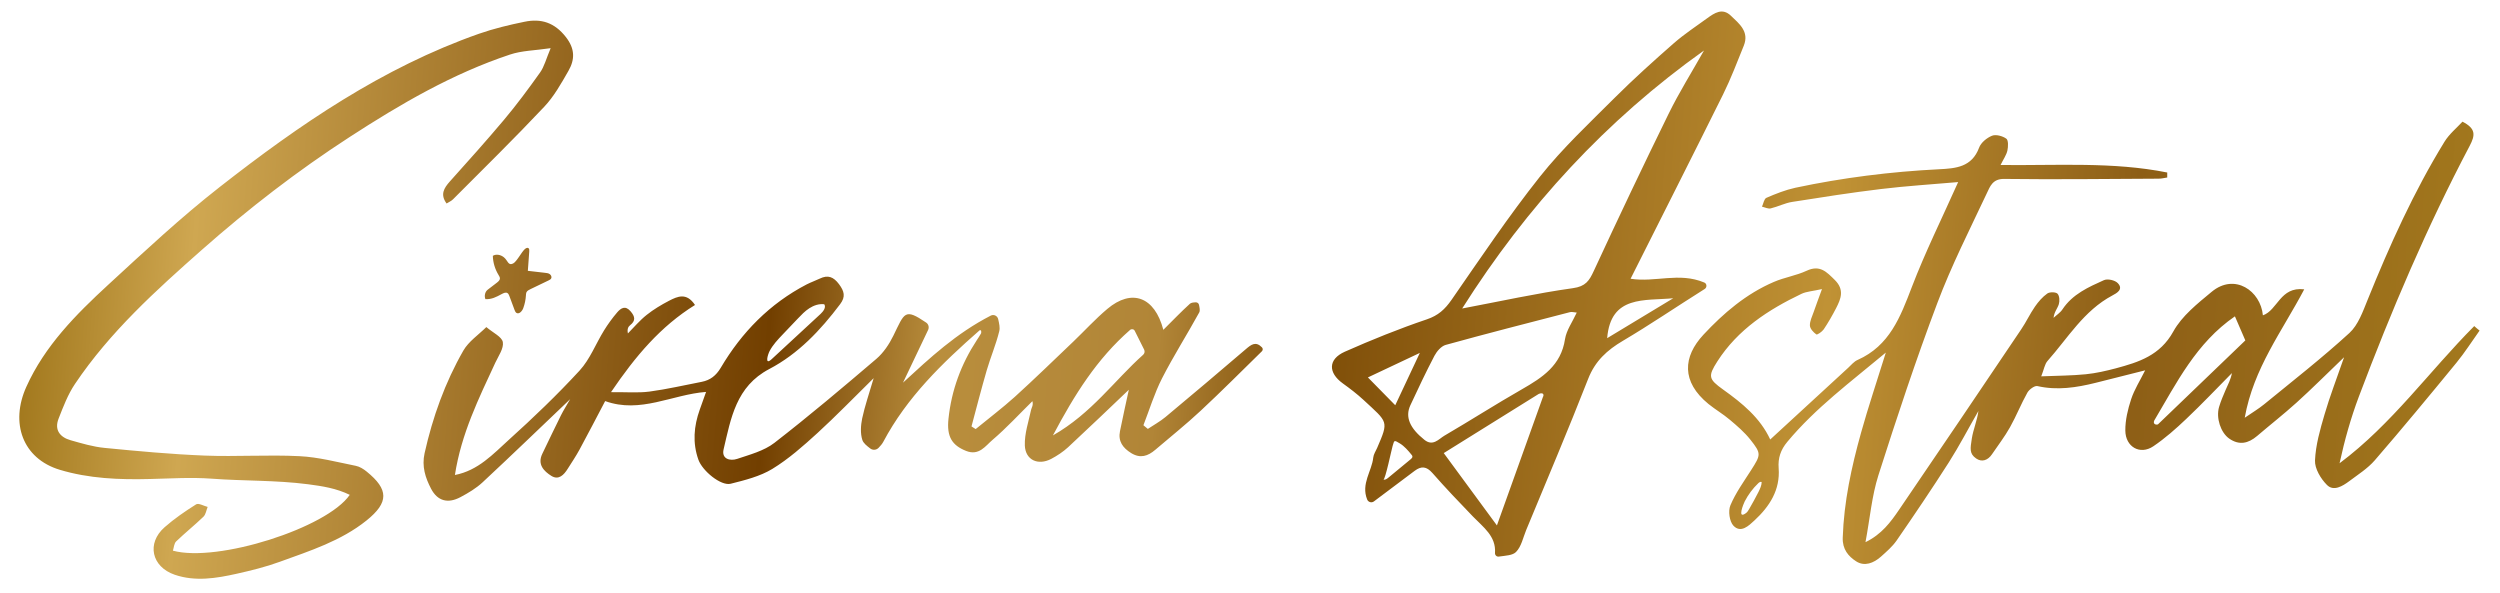 <?xml version="1.0" encoding="utf-8"?>
<!-- Generator: Adobe Illustrator 25.4.1, SVG Export Plug-In . SVG Version: 6.00 Build 0)  -->
<svg version="1.1" id="Capa_1" xmlns="http://www.w3.org/2000/svg" xmlns:xlink="http://www.w3.org/1999/xlink" x="0px" y="0px"
	 viewBox="0 0 300 71.12" style="enable-background:new 0 0 300 71.12;" xml:space="preserve">
<style type="text/css">
	
		.st0{clip-path:url(#SVGID_00000132788307033745432580000011289312783687087538_);fill:url(#SVGID_00000045605626033062422530000017812577729892183733_);}
</style>
<g>
	<defs>
		<path id="SVGID_1_" d="M41.97,59.38c-1.59-0.77-3.23-1.04-5.01-1.27c-3.86-0.5-7.72-0.38-11.57-0.67
			c-2.44-0.18-4.92-0.02-7.38,0.04c-3.67,0.1-7.36-0.05-10.85-1.11c-4.45-1.35-5.96-5.61-4-9.95c2.21-4.91,5.95-8.68,9.84-12.26
			c4.36-4.01,8.71-8.08,13.38-11.73c9.55-7.47,19.52-14.31,31.1-18.38c1.77-0.62,3.62-1.06,5.47-1.44c1.98-0.41,3.59,0.09,4.95,1.83
			c1.12,1.43,1.09,2.71,0.31,4.07c-0.86,1.5-1.73,3.06-2.9,4.3c-3.56,3.78-7.27,7.42-10.94,11.1c-0.21,0.22-0.52,0.34-0.78,0.51
			c-0.79-1.08-0.32-1.84,0.39-2.64c2.19-2.44,4.39-4.89,6.5-7.4c1.53-1.82,2.95-3.74,4.33-5.68c0.5-0.7,0.72-1.61,1.27-2.92
			c-1.89,0.28-3.47,0.29-4.89,0.77c-6.91,2.3-13.14,5.94-19.23,9.89c-6.25,4.05-12.14,8.6-17.69,13.5
			c-5.55,4.9-11.09,9.91-15.27,16.13c-0.85,1.26-1.41,2.74-1.97,4.17c-0.53,1.35,0.17,2.23,1.45,2.59c1.34,0.38,2.71,0.79,4.09,0.92
			c3.99,0.39,7.99,0.76,12,0.92c3.78,0.15,7.58-0.12,11.36,0.07c2.27,0.11,4.52,0.71,6.77,1.16c0.46,0.09,0.92,0.38,1.29,0.68
			c2.67,2.16,2.69,3.71-0.01,5.88c-3.07,2.46-6.79,3.64-10.42,4.96c-1.67,0.61-3.42,1.04-5.16,1.43c-2.46,0.55-4.96,0.96-7.43,0.12
			c-2.79-0.96-3.4-3.78-1.22-5.7c1.17-1.03,2.47-1.92,3.79-2.75c0.28-0.18,0.91,0.19,1.38,0.31c-0.16,0.39-0.22,0.89-0.5,1.17
			c-1.06,1.02-2.22,1.95-3.28,2.97c-0.25,0.24-0.27,0.73-0.39,1.11C26.09,67.54,39.26,63.35,41.97,59.38z M61.57,31.62
			c-0.6,0.3-0.62-0.36-1.11-0.75c-0.37-0.3-0.92-0.42-1.32-0.17c0.02,0.81,0.26,1.6,0.68,2.29c0.08,0.14,0.18,0.28,0.17,0.44
			c-0.01,0.2-0.19,0.35-0.35,0.48c-0.37,0.28-0.74,0.57-1.11,0.85c-0.33,0.25-0.44,0.75-0.28,1.14c0.76,0.03,1.28-0.25,1.95-0.61
			c0.23-0.12,0.5-0.26,0.71-0.11c0.11,0.08,0.16,0.21,0.21,0.33c0.21,0.56,0.41,1.11,0.62,1.67c0.05,0.13,0.11,0.28,0.22,0.36
			c0.32,0.22,0.7-0.2,0.83-0.56c0.18-0.49,0.29-1.01,0.32-1.53c0.01-0.13,0.01-0.26,0.06-0.37c0.09-0.19,0.29-0.29,0.48-0.38
			c0.73-0.35,1.45-0.7,2.18-1.05c0.13-0.06,0.26-0.13,0.32-0.26c0.08-0.17-0.03-0.39-0.19-0.5c-0.16-0.11-0.36-0.13-0.55-0.15
			c-0.69-0.08-1.38-0.16-2.07-0.24c0.06-0.78,0.11-1.57,0.17-2.35c0.01-0.14,0.01-0.31-0.11-0.38c-0.14-0.09-0.32,0.03-0.44,0.14
			C62.56,30.28,62.01,31.4,61.57,31.62z M206.77,11.33c-3.64,7.34-7.34,14.64-11.1,22.12c2.97,0.47,5.8-0.82,8.84,0.45
			c0.33,0.14,0.35,0.59,0.05,0.78c-3.51,2.21-6.57,4.3-9.8,6.21c-1.9,1.12-3.34,2.42-4.18,4.57c-2.38,6.09-4.94,12.11-7.44,18.15
			c-0.37,0.9-0.58,1.99-1.22,2.63c-0.41,0.41-1.2,0.43-2.06,0.55c-0.26,0.04-0.48-0.18-0.46-0.44c0.14-2-1.4-3.08-2.64-4.36
			c-1.66-1.72-3.31-3.45-4.88-5.24c-0.7-0.79-1.32-0.85-2.12-0.25c-1.59,1.2-3.18,2.39-4.89,3.67c-0.28,0.21-0.68,0.09-0.81-0.23
			c-0.76-1.89,0.57-3.41,0.73-5.03c0.04-0.39,0.29-0.76,0.46-1.14c1.42-3.3,1.32-3.04-1.63-5.78c-0.78-0.72-1.62-1.36-2.48-1.98
			c-1.78-1.28-1.78-2.9,0.23-3.8c3.23-1.43,6.52-2.76,9.86-3.89c1.36-0.46,2.16-1.2,2.95-2.33c3.46-4.99,6.85-10.05,10.62-14.8
			c2.7-3.4,5.91-6.4,8.99-9.48c2.28-2.27,4.68-4.43,7.1-6.55c1.24-1.08,2.63-1.99,3.96-2.96c0.89-0.64,1.83-1.3,2.86-0.31
			c1,0.96,2.22,1.9,1.55,3.58C208.46,7.44,207.71,9.43,206.77,11.33z M167.43,48.63c0.94-2.01,1.81-3.86,2.95-6.28
			c-2.34,1.11-4.21,1.99-6.23,2.94C165.36,46.52,166.32,47.5,167.43,48.63z M169.49,54.8c0-0.1-0.06-0.19-0.13-0.26
			c-0.38-0.47-0.86-1.02-1.38-1.33c-0.71-0.43-0.65-0.4-0.87,0.32c-0.1,0.31-0.89,4.1-1.1,4.01c0.2,0.08,0.41-0.07,0.57-0.2
			c0.9-0.74,1.8-1.48,2.7-2.23C169.37,55.03,169.49,54.93,169.49,54.8z M185.14,47.67c0.21-0.37-0.01-0.6-0.49-0.4
			c-3.99,2.49-7.98,4.97-11.4,7.1c2.13,2.9,4.17,5.67,6.38,8.68C181.58,57.59,183.36,52.63,185.14,47.67z M189.21,37.51
			c-0.35-0.03-0.6-0.11-0.82-0.05c-4.98,1.29-9.96,2.56-14.91,3.93c-0.54,0.15-1.07,0.78-1.35,1.31c-1.02,1.95-1.96,3.94-2.89,5.94
			c-0.65,1.41-0.06,2.74,1.69,4.14c1.02,0.82,1.71-0.09,2.4-0.5c3.12-1.82,6.16-3.77,9.29-5.56c2.46-1.41,4.71-2.86,5.18-6.02
			C187.97,39.63,188.69,38.64,189.21,37.51z M192.86,40.58c2.67-1.61,5.3-3.2,7.93-4.79C197.37,36.12,193.28,35.39,192.86,40.58z
			 M204.48,6.06c-11.73,8.35-21.25,18.69-29.02,30.96c4.61-0.87,8.93-1.83,13.29-2.44c1.52-0.21,1.96-0.88,2.51-2.08
			c2.92-6.31,5.9-12.58,8.96-18.82C201.5,11.07,203.05,8.6,204.48,6.06z M297.55,39.67c-0.92,1.29-1.77,2.63-2.77,3.85
			c-3.23,3.94-6.48,7.87-9.81,11.72c-0.85,0.98-2.01,1.71-3.06,2.5c-0.81,0.6-1.88,1.26-2.68,0.45c-0.74-0.74-1.47-1.96-1.43-2.93
			c0.08-1.85,0.61-3.71,1.14-5.51c0.63-2.17,1.45-4.28,2.35-6.88c-2.15,2.06-3.89,3.81-5.72,5.46c-1.53,1.38-3.15,2.65-4.72,3.99
			c-1.06,0.9-2.15,1.15-3.36,0.3c-1-0.71-1.59-2.46-1.2-3.79c0.21-0.7,0.5-1.38,0.79-2.05c0.29-0.65,0.62-1.28,0.75-2.01
			c-1.82,1.84-3.6,3.72-5.48,5.5c-1.24,1.18-2.54,2.33-3.96,3.29c-1.58,1.06-3.33,0.08-3.35-1.89c-0.01-1.26,0.3-2.56,0.7-3.77
			c0.38-1.15,1.05-2.2,1.68-3.46c-2.07,0.52-4.01,1.02-5.95,1.5c-2.3,0.57-4.6,0.93-6.98,0.39c-0.33-0.08-0.98,0.4-1.2,0.78
			c-0.76,1.35-1.33,2.81-2.09,4.16c-0.63,1.13-1.43,2.16-2.16,3.24c-0.49,0.73-1.22,0.99-1.91,0.5c-0.83-0.58-0.69-1.19-0.51-2.39
			c0.17-1.09,0.64-2.14,0.79-3.3c-1.18,2.05-2.27,4.15-3.54,6.15c-2.03,3.18-4.14,6.3-6.28,9.4c-0.51,0.73-1.22,1.34-1.89,1.94
			c-0.86,0.76-1.96,1.2-2.96,0.55c-0.93-0.6-1.66-1.44-1.61-2.84c0.14-4.31,1.05-8.48,2.2-12.6c0.87-3.12,1.91-6.19,2.97-9.61
			c-4.24,3.54-8.44,6.65-11.82,10.71c-0.81,0.97-1.13,1.96-1.04,3.15c0.2,2.63-1.09,4.6-2.9,6.28c-0.68,0.63-1.63,1.57-2.52,0.64
			c-0.48-0.5-0.66-1.77-0.37-2.45c0.63-1.5,1.61-2.85,2.49-4.23c1.17-1.84,1.24-1.97-0.1-3.66c-0.7-0.88-1.58-1.64-2.45-2.37
			c-0.81-0.69-1.74-1.23-2.57-1.9c-3.28-2.68-3.07-5.67-0.6-8.32c2.4-2.58,5.13-4.91,8.45-6.33c1.27-0.55,2.69-0.76,3.93-1.34
			c1.59-0.74,2.39,0.13,3.39,1.12c1.16,1.16,0.73,2.23,0.15,3.36c-0.45,0.87-0.94,1.73-1.49,2.55c-0.2,0.29-0.78,0.69-0.89,0.61
			c-0.35-0.25-0.75-0.68-0.77-1.06c-0.02-0.53,0.26-1.08,0.45-1.62c0.28-0.81,0.58-1.61,1-2.76c-1.09,0.25-1.84,0.28-2.46,0.57
			c-3.99,1.91-7.64,4.28-10.09,8.1c-1.15,1.8-1.07,2.13,0.69,3.39c2.28,1.63,4.44,3.38,5.65,5.99c3.21-2.96,6.28-5.78,9.35-8.6
			c0.37-0.34,0.7-0.76,1.14-0.95c3.83-1.7,5.13-5.16,6.5-8.74c1.6-4.18,3.6-8.21,5.56-12.6c-3.23,0.28-6.24,0.47-9.23,0.83
			c-3.57,0.43-7.14,0.99-10.69,1.55c-0.88,0.14-1.7,0.57-2.58,0.78c-0.31,0.07-0.69-0.13-1.04-0.21c0.17-0.36,0.25-0.94,0.53-1.06
			c1.13-0.49,2.29-0.95,3.48-1.21c5.69-1.21,11.44-1.93,17.25-2.22c1.99-0.1,3.92-0.25,4.79-2.58c0.22-0.61,0.93-1.19,1.55-1.44
			c0.47-0.19,1.27,0.03,1.72,0.35c0.26,0.19,0.23,0.96,0.13,1.43c-0.12,0.53-0.47,1.02-0.82,1.73c6.79,0.08,13.46-0.41,20,0.9
			c0,0.2,0,0.4,0,0.6c-0.34,0.05-0.68,0.14-1.03,0.14c-6.18,0.03-12.36,0.11-18.54,0.03c-1.4-0.02-1.7,0.93-2.08,1.72
			c-2.05,4.36-4.25,8.68-5.94,13.18c-2.57,6.81-4.86,13.73-7.07,20.66c-0.79,2.48-1.01,5.14-1.55,8.03
			c1.94-0.94,3.02-2.41,4.03-3.89c4.91-7.19,9.78-14.41,14.65-21.64c0.6-0.88,1.05-1.86,1.66-2.74c0.41-0.59,0.9-1.16,1.48-1.57
			c0.28-0.2,1.01-0.19,1.22,0.02c0.25,0.26,0.28,0.89,0.16,1.27c-0.16,0.51-0.56,0.93-0.63,1.63c0.36-0.34,0.81-0.62,1.07-1.02
			c1.21-1.82,3.1-2.66,4.97-3.5c0.44-0.2,1.34,0,1.67,0.36c0.71,0.74-0.13,1.2-0.66,1.48c-3.42,1.82-5.33,5.1-7.78,7.86
			c-0.34,0.39-0.42,1.01-0.75,1.84c1.97-0.08,3.67-0.08,5.35-0.25c1.21-0.12,2.42-0.4,3.6-0.71c2.75-0.74,5.31-1.54,6.9-4.42
			c1.03-1.87,2.9-3.35,4.6-4.76c2.77-2.3,5.88-0.11,6.15,2.82c1.78-0.62,2.06-3.47,4.96-3.12c-2.65,5.03-6.09,9.47-7.14,15.41
			c0.92-0.63,1.66-1.07,2.31-1.6c3.45-2.82,6.97-5.57,10.25-8.57c1.06-0.97,1.62-2.59,2.19-3.99c2.64-6.53,5.53-12.95,9.22-18.96
			c0.57-0.93,1.47-1.66,2.16-2.41c1.62,0.83,1.54,1.62,0.87,2.89c-5.13,9.72-9.42,19.82-13.3,30.09c-0.97,2.58-1.72,5.24-2.32,8.01
			c6.27-4.68,10.76-11.03,16.16-16.46C297.13,39.34,297.34,39.5,297.55,39.67z M211.4,57.84c-0.14-0.07-0.3,0.05-0.41,0.15
			c-0.66,0.63-1.2,1.36-1.62,2.17c-0.12,0.24-0.97,2.24,0.15,1.41c0.16-0.12,0.27-0.29,0.37-0.47c0.39-0.67,0.77-1.36,1.12-2.05
			C211.2,58.66,211.4,58.26,211.4,57.84z M269.44,40.85c-0.49-1.13-0.84-1.93-1.25-2.89c-4.65,3.2-7,7.99-9.69,12.52
			c-0.18,0.47,0.3,0.52,0.46,0.44C262.48,47.53,266,44.15,269.44,40.85z M151.43,42.15c-2.44,2.39-4.85,4.81-7.35,7.14
			c-1.75,1.64-3.63,3.13-5.45,4.69c-0.88,0.75-1.78,1.07-2.89,0.39c-1.01-0.63-1.59-1.42-1.34-2.64c0.35-1.73,0.73-3.44,1.06-4.96
			c-2.3,2.19-4.78,4.57-7.29,6.9c-0.6,0.55-1.31,1.02-2.03,1.4c-1.57,0.82-3.09,0.14-3.16-1.61c-0.05-1.42,0.45-2.86,0.75-4.28
			c0.06-0.28,0.29-0.53,0.16-1.04c-1.59,1.56-3.1,3.21-4.79,4.65c-0.85,0.72-1.61,1.94-3.17,1.32c-1.67-0.67-2.35-1.68-2.11-3.88
			c0.36-3.4,1.51-6.53,3.39-9.4c0.18-0.27,0.36-0.54,0.52-0.83c0.02-0.04,0.08-0.48-0.18-0.36c-4.49,3.94-8.72,8.04-11.55,13.37
			c-0.14,0.27-0.35,0.5-0.57,0.73c-0.27,0.28-0.7,0.31-1.01,0.07c-0.4-0.31-0.81-0.62-0.94-1.02c-0.25-0.78-0.19-1.74-0.02-2.57
			c0.32-1.5,0.83-2.97,1.38-4.84c-2.42,2.38-4.52,4.55-6.75,6.59c-1.7,1.55-3.46,3.11-5.41,4.3c-1.48,0.9-3.29,1.35-5,1.78
			c-1.17,0.29-3.39-1.54-3.87-2.88c-0.72-2.03-0.55-4.02,0.16-6.01c0.24-0.67,0.48-1.34,0.76-2.13c-4.08,0.31-7.88,2.63-12.11,1.1
			c-1.02,1.94-2.03,3.89-3.08,5.83c-0.43,0.79-0.93,1.53-1.41,2.29c-0.46,0.74-1.09,1.4-1.96,0.86c-0.91-0.57-1.71-1.38-1.09-2.66
			c0.74-1.54,1.48-3.09,2.24-4.62c0.31-0.62,0.69-1.2,1.1-1.93c-3.59,3.42-7.02,6.73-10.5,9.97c-0.77,0.72-1.71,1.28-2.65,1.78
			c-1.53,0.82-2.77,0.47-3.54-1c-0.69-1.32-1.13-2.68-0.78-4.26c0.97-4.33,2.45-8.48,4.66-12.33c0.63-1.09,1.8-1.87,2.75-2.81
			c0.81,0.69,1.86,1.16,1.98,1.8c0.13,0.75-0.52,1.66-0.9,2.47c-1.99,4.29-4.09,8.54-4.85,13.48c2.8-0.54,4.59-2.52,6.47-4.22
			c2.94-2.65,5.81-5.4,8.49-8.31c1.25-1.36,1.94-3.21,2.93-4.81c0.47-0.76,1-1.49,1.58-2.17c0.45-0.52,0.98-0.88,1.62-0.12
			c0.53,0.62,0.62,1.12-0.07,1.66c-0.23,0.18-0.37,0.47-0.26,0.98c0.74-0.75,1.43-1.57,2.25-2.22c0.83-0.66,1.75-1.21,2.69-1.7
			c1.01-0.52,2.1-1.02,3.11,0.51c-4.13,2.57-7.12,6.1-10.08,10.46c1.81-0.02,3.23,0.11,4.62-0.07c2.11-0.28,4.18-0.77,6.27-1.17
			c1.02-0.2,1.71-0.74,2.27-1.67c2.52-4.27,5.88-7.71,10.32-10.02c0.51-0.26,1.06-0.45,1.58-0.7c0.98-0.47,1.64-0.21,2.3,0.67
			c0.63,0.85,0.82,1.5,0.13,2.41c-2.35,3.12-5.02,5.95-8.49,7.77c-4,2.09-4.61,5.92-5.49,9.65c-0.27,1.15,0.78,1.42,1.62,1.14
			c1.54-0.52,3.23-0.96,4.47-1.92c4.18-3.24,8.23-6.66,12.25-10.09c0.85-0.73,1.53-1.75,2.03-2.77c1.36-2.77,1.33-3.35,3.94-1.58
			c0.28,0.19,0.38,0.56,0.24,0.87c-1.01,2.12-2.01,4.23-3.02,6.34c3.24-2.98,6.36-5.9,10.54-8.05c0.36-0.18,0.79,0.03,0.88,0.42
			c0.12,0.53,0.24,1.03,0.13,1.46c-0.39,1.59-1.04,3.11-1.5,4.68c-0.65,2.24-1.23,4.49-1.83,6.74c0.26,0.17,0.25,0.16,0.5,0.32
			c1.57-1.29,3.19-2.51,4.7-3.87c2.38-2.16,4.69-4.41,7.02-6.63c1.36-1.3,2.64-2.71,4.08-3.92c2.93-2.47,5.68-1.47,6.72,2.51
			c1.1-1.09,2.11-2.15,3.19-3.13c0.16-0.14,0.43-0.16,0.7-0.17c0.18-0.01,0.35,0.11,0.39,0.3c0.07,0.34,0.15,0.68,0.03,0.91
			c-1.46,2.66-3.09,5.22-4.47,7.92c-0.91,1.79-1.5,3.74-2.23,5.62c0.27,0.22,0.26,0.21,0.53,0.44c0.7-0.47,1.46-0.88,2.11-1.42
			c3.24-2.7,6.46-5.42,9.66-8.16c0.63-0.54,1.18-0.97,1.92-0.21C151.56,41.8,151.56,42.02,151.43,42.15z M92.6,43.1
			c1.96-1.81,3.91-3.62,5.87-5.43c0.33-0.31,0.69-0.79,0.44-1.16c-0.63-0.08-1.26,0.14-1.79,0.48c-0.53,0.34-0.97,0.81-1.4,1.26
			c-0.6,0.63-1.2,1.26-1.8,1.89c-0.58,0.61-1.18,1.24-1.57,1.99C92.13,42.55,91.73,43.9,92.6,43.1z M137.3,41.96l-1.13-2.26
			c-0.1-0.21-0.38-0.26-0.56-0.11c-3.99,3.49-6.65,7.74-9.26,12.66c4.64-2.64,7.39-6.61,10.83-9.68
			C137.35,42.42,137.4,42.17,137.3,41.96z"/>
	</defs>
	<clipPath id="SVGID_00000181047434328692282400000011514515158923944099_">
		<use xlink:href="#SVGID_1_"  style="overflow:visible;"/>
	</clipPath>
	
		<linearGradient id="SVGID_00000081641610265125688640000007628474671461809059_" gradientUnits="userSpaceOnUse" x1="-1.014" y1="38.594" x2="300.479" y2="38.594" gradientTransform="matrix(0.997 0.076 -0.076 0.997 4.132 -11.297)">
		<stop  offset="0" style="stop-color:#9A7014"/>
		<stop  offset="0.077" style="stop-color:#CFA751"/>
		<stop  offset="0.308" style="stop-color:#723F00"/>
		<stop  offset="0.376" style="stop-color:#B98E3D"/>
		<stop  offset="0.463" style="stop-color:#B18537"/>
		<stop  offset="0.522" style="stop-color:#7D4C07"/>
		<stop  offset="0.727" style="stop-color:#C09235"/>
		<stop  offset="0.847" style="stop-color:#8D5E16"/>
		<stop  offset="1" style="stop-color:#A57B1E"/>
	</linearGradient>
	
		<path style="clip-path:url(#SVGID_00000181047434328692282400000011514515158923944099_);fill:url(#SVGID_00000081641610265125688640000007628474671461809059_);" d="
		M298.32,82.17c-0.47,6.14-6.44,10.69-13.32,10.16L9.33,71.18C2.44,70.65-2.76,65.24-2.29,59.11l4.91-64
		c0.47-6.14,6.44-10.69,13.32-10.16L291.61,6.1c6.89,0.53,12.09,5.93,11.62,12.07L298.32,82.17z"/>
</g>
</svg>
